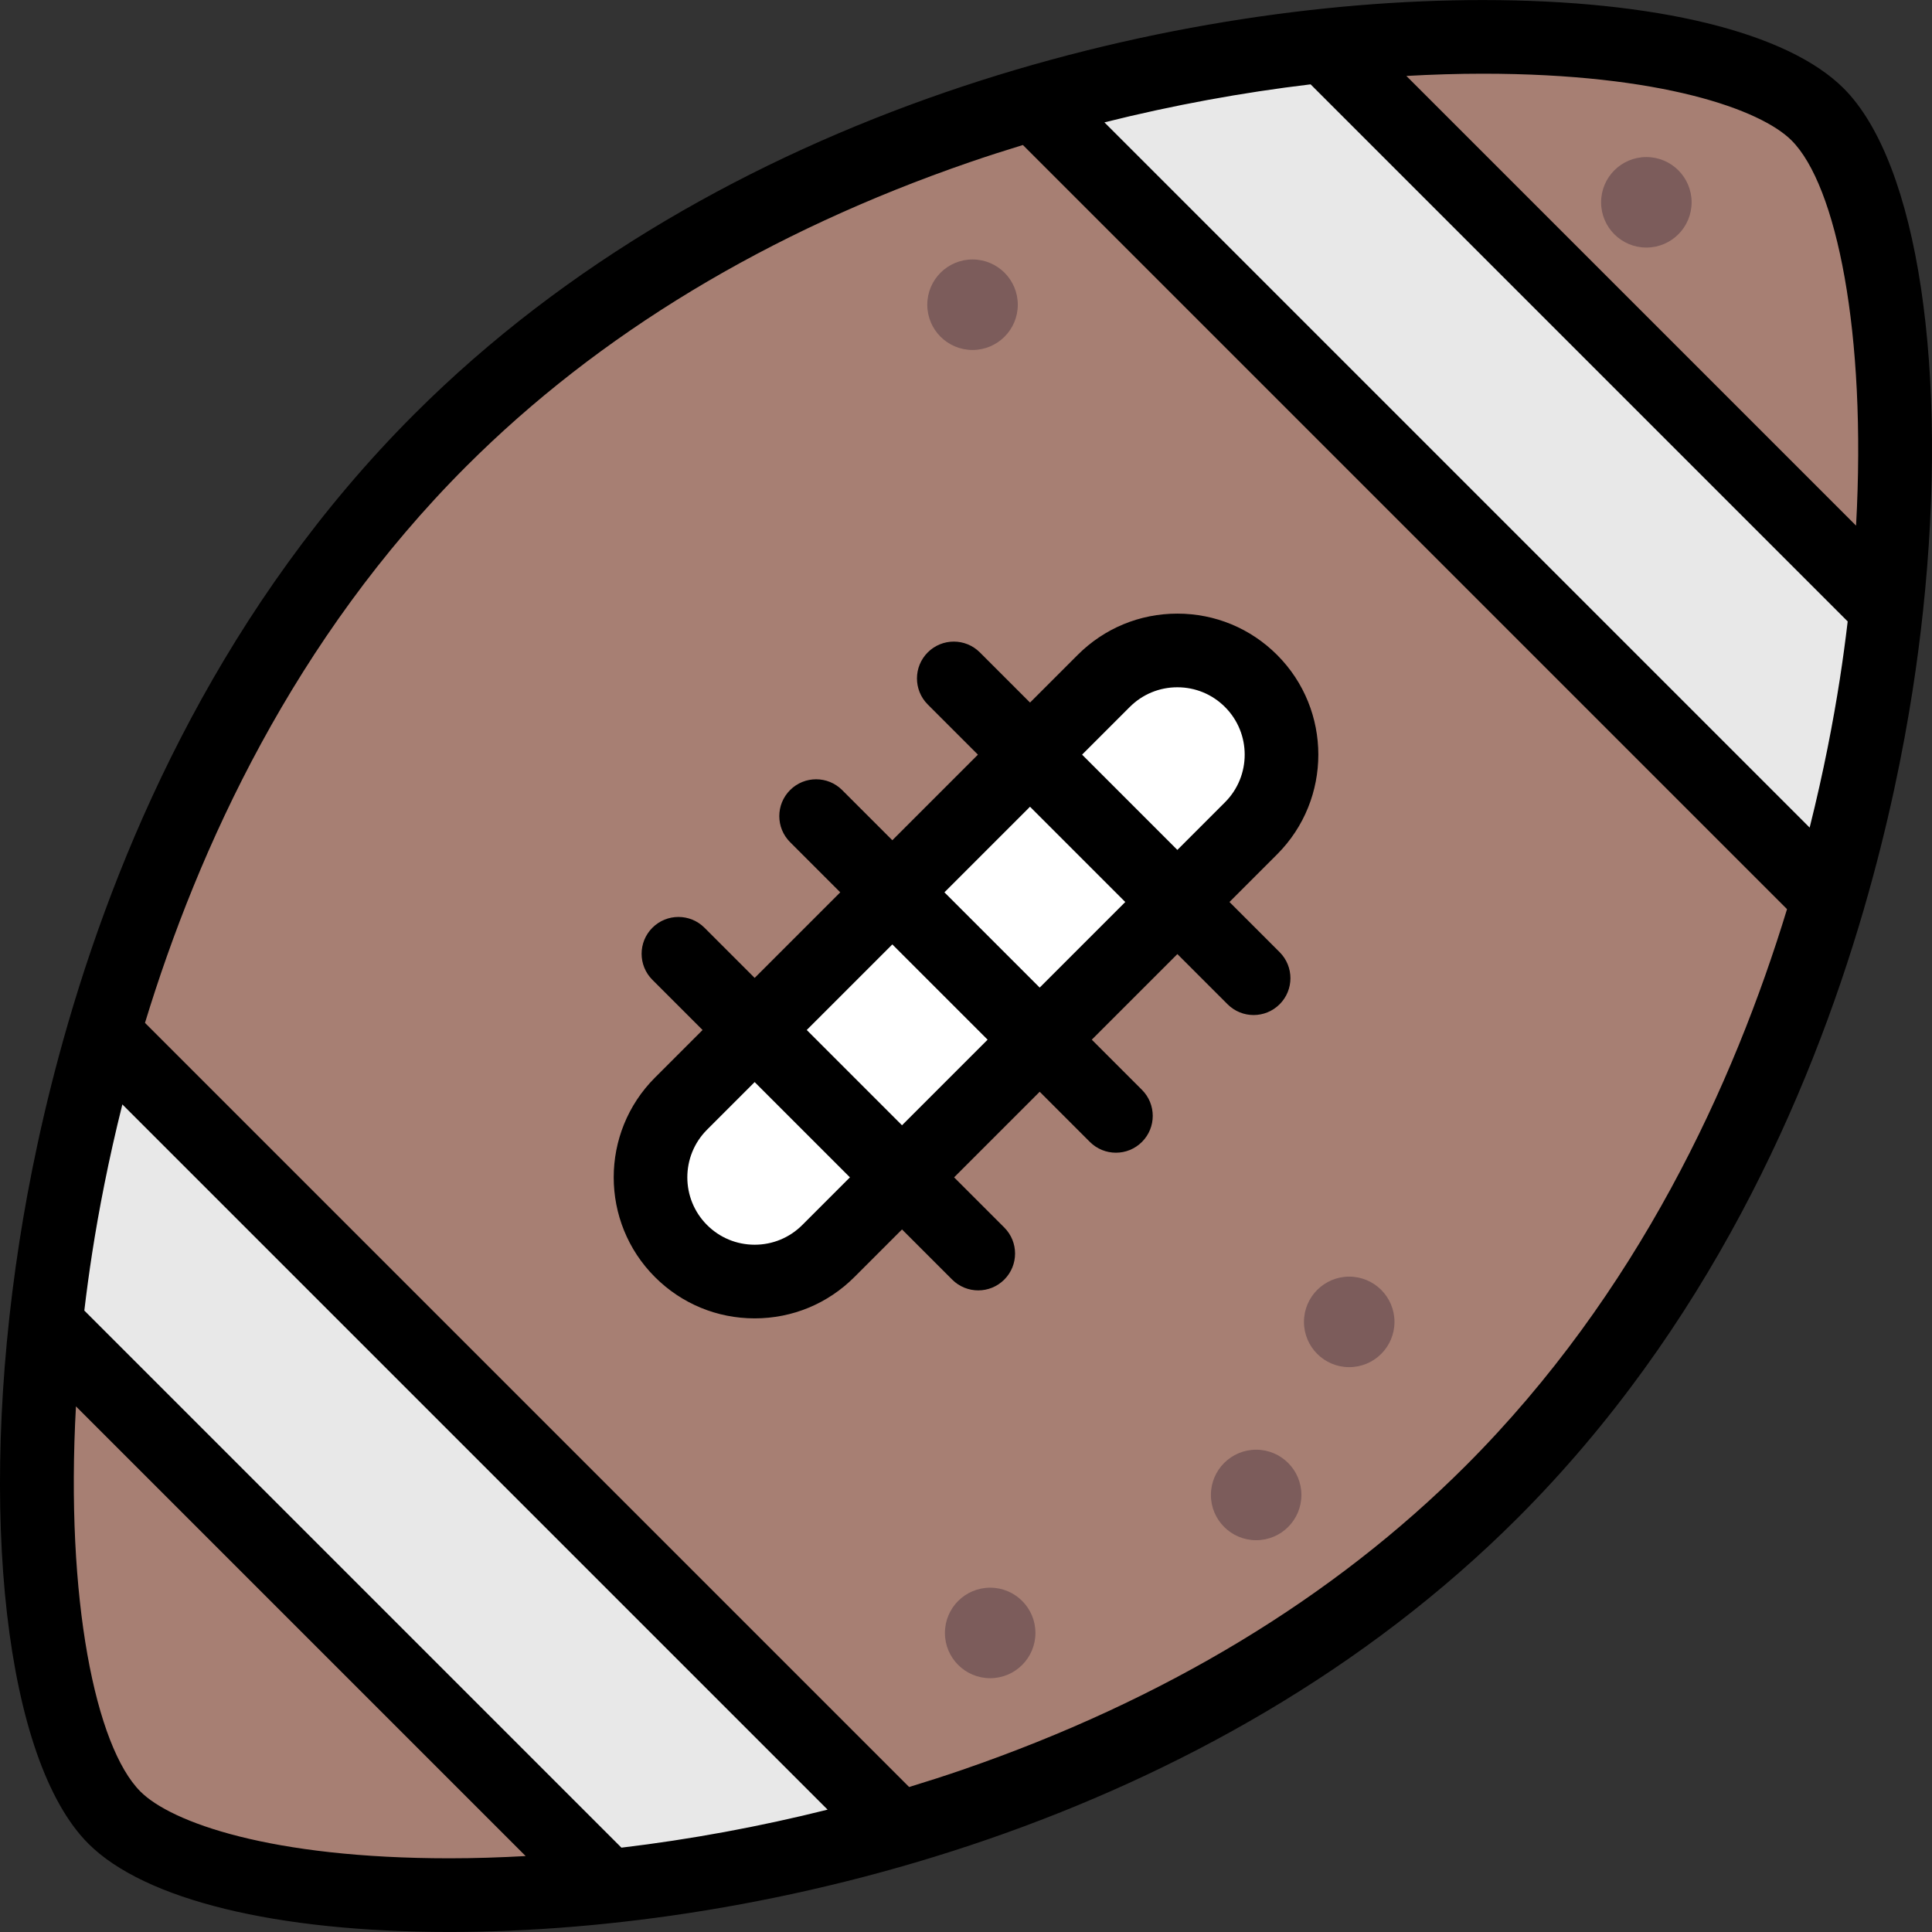 <?xml version="1.0" encoding="iso-8859-1"?>
<!-- Uploaded to: SVG Repo, www.svgrepo.com, Generator: SVG Repo Mixer Tools -->
<svg xmlns="http://www.w3.org/2000/svg" xmlns:xlink="http://www.w3.org/1999/xlink" version="1.1" id="Layer_1"  viewBox="0 0 393.457 393.457" xml:space="preserve" width="512" height="512">
<rect x="0" y="0" width="393.457" height="393.457" fill="#333333" stroke="none"/>
<g>
	<g>
		<g>
			<path style="fill:#A77F73;" d="M23.299,370.159c28.07,28.07,188.281,25.862,280.504-66.359     c92.221-92.223,94.429-252.433,66.359-280.504C342.093-4.772,181.882-2.564,89.66,89.657     C-2.563,181.88-4.772,342.091,23.299,370.159z"/>
			<path style="fill:#E8E8E8;" d="M21.059,210.448c-5.914,20.297-9.726,40.394-11.75,59.194l114.51,114.509     c18.799-2.025,38.894-5.837,59.192-11.751L21.059,210.448z"/>
			<path style="fill:#E8E8E8;" d="M210.449,21.056c20.299-5.914,40.395-9.725,59.195-11.75l114.509,114.509     c-2.026,18.801-5.835,38.897-11.751,59.194L210.449,21.056z"/>
		</g>
		<path style="fill:#FFFFFF;" d="M254.777,168.69c8.286-8.287,8.286-21.722,0-30.009c-8.287-8.287-21.724-8.286-30.008,0    l-86.086,86.084c-8.284,8.287-8.286,21.721,0,30.009c8.287,8.287,21.724,8.286,30.01,0L254.777,168.69z"/>
	</g>
	<g>
		<circle style="fill:#7C5C5B;" cx="201.652" cy="332.553" r="9.216"/>
		<circle style="fill:#7C5C5B;" cx="255.82" cy="304.452" r="9.216"/>
		<circle style="fill:#7C5C5B;" cx="274.772" cy="269.207" r="9.216"/>
		<circle style="fill:#7C5C5B;" cx="198.06" cy="62.057" r="9.216"/>
		<circle style="fill:#7C5C5B;" cx="335.285" cy="41.2" r="9.216"/>
		<path d="M375.466,17.993c-11.43-11.429-38.224-17.983-73.512-17.983c-64.418,0-155.41,22.157-217.598,84.345    c-38.524,38.524-59.272,85.538-70.427,123.782c-0.05,0.152-0.092,0.306-0.132,0.46c-4.933,16.999-7.978,32.251-9.839,44.218    c-8.61,55.34-2.839,105.775,14.036,122.649c11.429,11.429,38.224,17.984,73.515,17.985h0.009    c64.415,0,155.4-22.158,217.588-84.344c38.524-38.526,59.272-85.54,70.427-123.785c0.048-0.15,0.09-0.3,0.129-0.452    c4.934-17,7.979-32.255,9.84-44.223c0.844-5.42,1.544-10.791,2.114-16.09c0.001-0.012,0.003-0.024,0.004-0.036    C396.867,75.728,390.684,33.211,375.466,17.993z M91.518,378.447H91.51c-36.401-0.001-56.639-7.322-62.908-13.592    c-9.137-9.136-15.305-39.161-13.134-78.447l91.583,91.583C101.812,378.282,96.621,378.447,91.518,378.447z M126.555,376.28    L17.173,266.899c0.459-3.869,0.987-7.794,1.607-11.78c1.326-8.525,3.286-18.805,6.14-30.203l143.622,143.622    C154.644,372.016,140.511,374.618,126.555,376.28z M298.499,298.497c-26.938,26.939-61.418,47.771-102.479,61.917    c-3.587,1.236-7.219,2.399-10.873,3.516L29.527,208.31c10.865-35.614,30.389-78.301,65.437-113.349    c26.938-26.938,61.418-47.771,102.479-61.916c3.587-1.236,7.218-2.399,10.872-3.515l155.619,155.619    C353.069,220.762,333.547,263.449,298.499,298.497z M374.681,138.338c-1.326,8.525-3.286,18.805-6.14,30.203L224.92,24.92    c13.898-3.478,28.032-6.08,41.988-7.743l109.38,109.379C375.829,130.426,375.301,134.351,374.681,138.338z M377.992,107.047    l-91.58-91.581c5.242-0.291,10.436-0.457,15.542-0.457c36.399,0,56.636,7.321,62.904,13.59    C373.995,37.736,380.164,67.762,377.992,107.047z M188.939,132.861c-2.929,2.929-2.929,7.678,0,10.606l10.219,10.219    l-17.432,17.431L171.509,160.9c-2.93-2.929-7.678-2.929-10.607,0c-2.929,2.929-2.929,7.678,0,10.606l10.218,10.218l-17.432,17.431    l-10.218-10.218c-2.93-2.929-7.678-2.929-10.608,0c-2.929,2.929-2.929,7.678,0,10.606l10.219,10.219l-9.701,9.701    c-11.195,11.198-11.195,29.417,0.001,40.615c5.424,5.423,12.636,8.411,20.307,8.411c0,0,0.001,0,0.002,0    c7.671,0,14.883-2.987,20.308-8.412l9.7-9.7l10.217,10.217c1.465,1.464,3.385,2.197,5.304,2.197c1.919,0,3.839-0.732,5.304-2.197    c2.929-2.929,2.929-7.678,0-10.606l-10.218-10.218l17.432-17.432l10.217,10.217c1.465,1.464,3.385,2.197,5.304,2.197    c1.919,0,3.839-0.732,5.304-2.197c2.929-2.929,2.929-7.678,0-10.606l-10.218-10.217l17.432-17.431l10.217,10.217    c1.465,1.465,3.384,2.197,5.304,2.197c1.919,0,3.839-0.732,5.304-2.197c2.929-2.929,2.929-7.678,0-10.606l-10.218-10.218    l9.701-9.701c11.196-11.198,11.196-29.417-0.001-40.616c-5.424-5.424-12.636-8.411-20.308-8.411    c-7.671,0-14.883,2.988-20.307,8.412l-9.701,9.701l-10.218-10.218C196.618,129.932,191.87,129.931,188.939,132.861z     M163.391,249.472c-2.592,2.591-6.036,4.018-9.701,4.018c0,0,0,0-0.001,0c-3.665-0.001-7.11-1.427-9.701-4.018    c-5.349-5.349-5.348-14.054,0-19.403l9.7-9.7l19.402,19.402L163.391,249.472z M183.697,229.165l-19.402-19.403l17.432-17.431    l19.402,19.402L183.697,229.165z M230.073,143.984c2.59-2.591,6.035-4.018,9.699-4.018c3.665,0,7.11,1.427,9.701,4.018    c5.35,5.349,5.35,14.053,0,19.402l-9.7,9.701l-19.402-19.402L230.073,143.984z M229.166,183.695l-17.431,17.431l-19.402-19.402    l17.432-17.431L229.166,183.695z"/>
	</g>
</g>















</svg>
